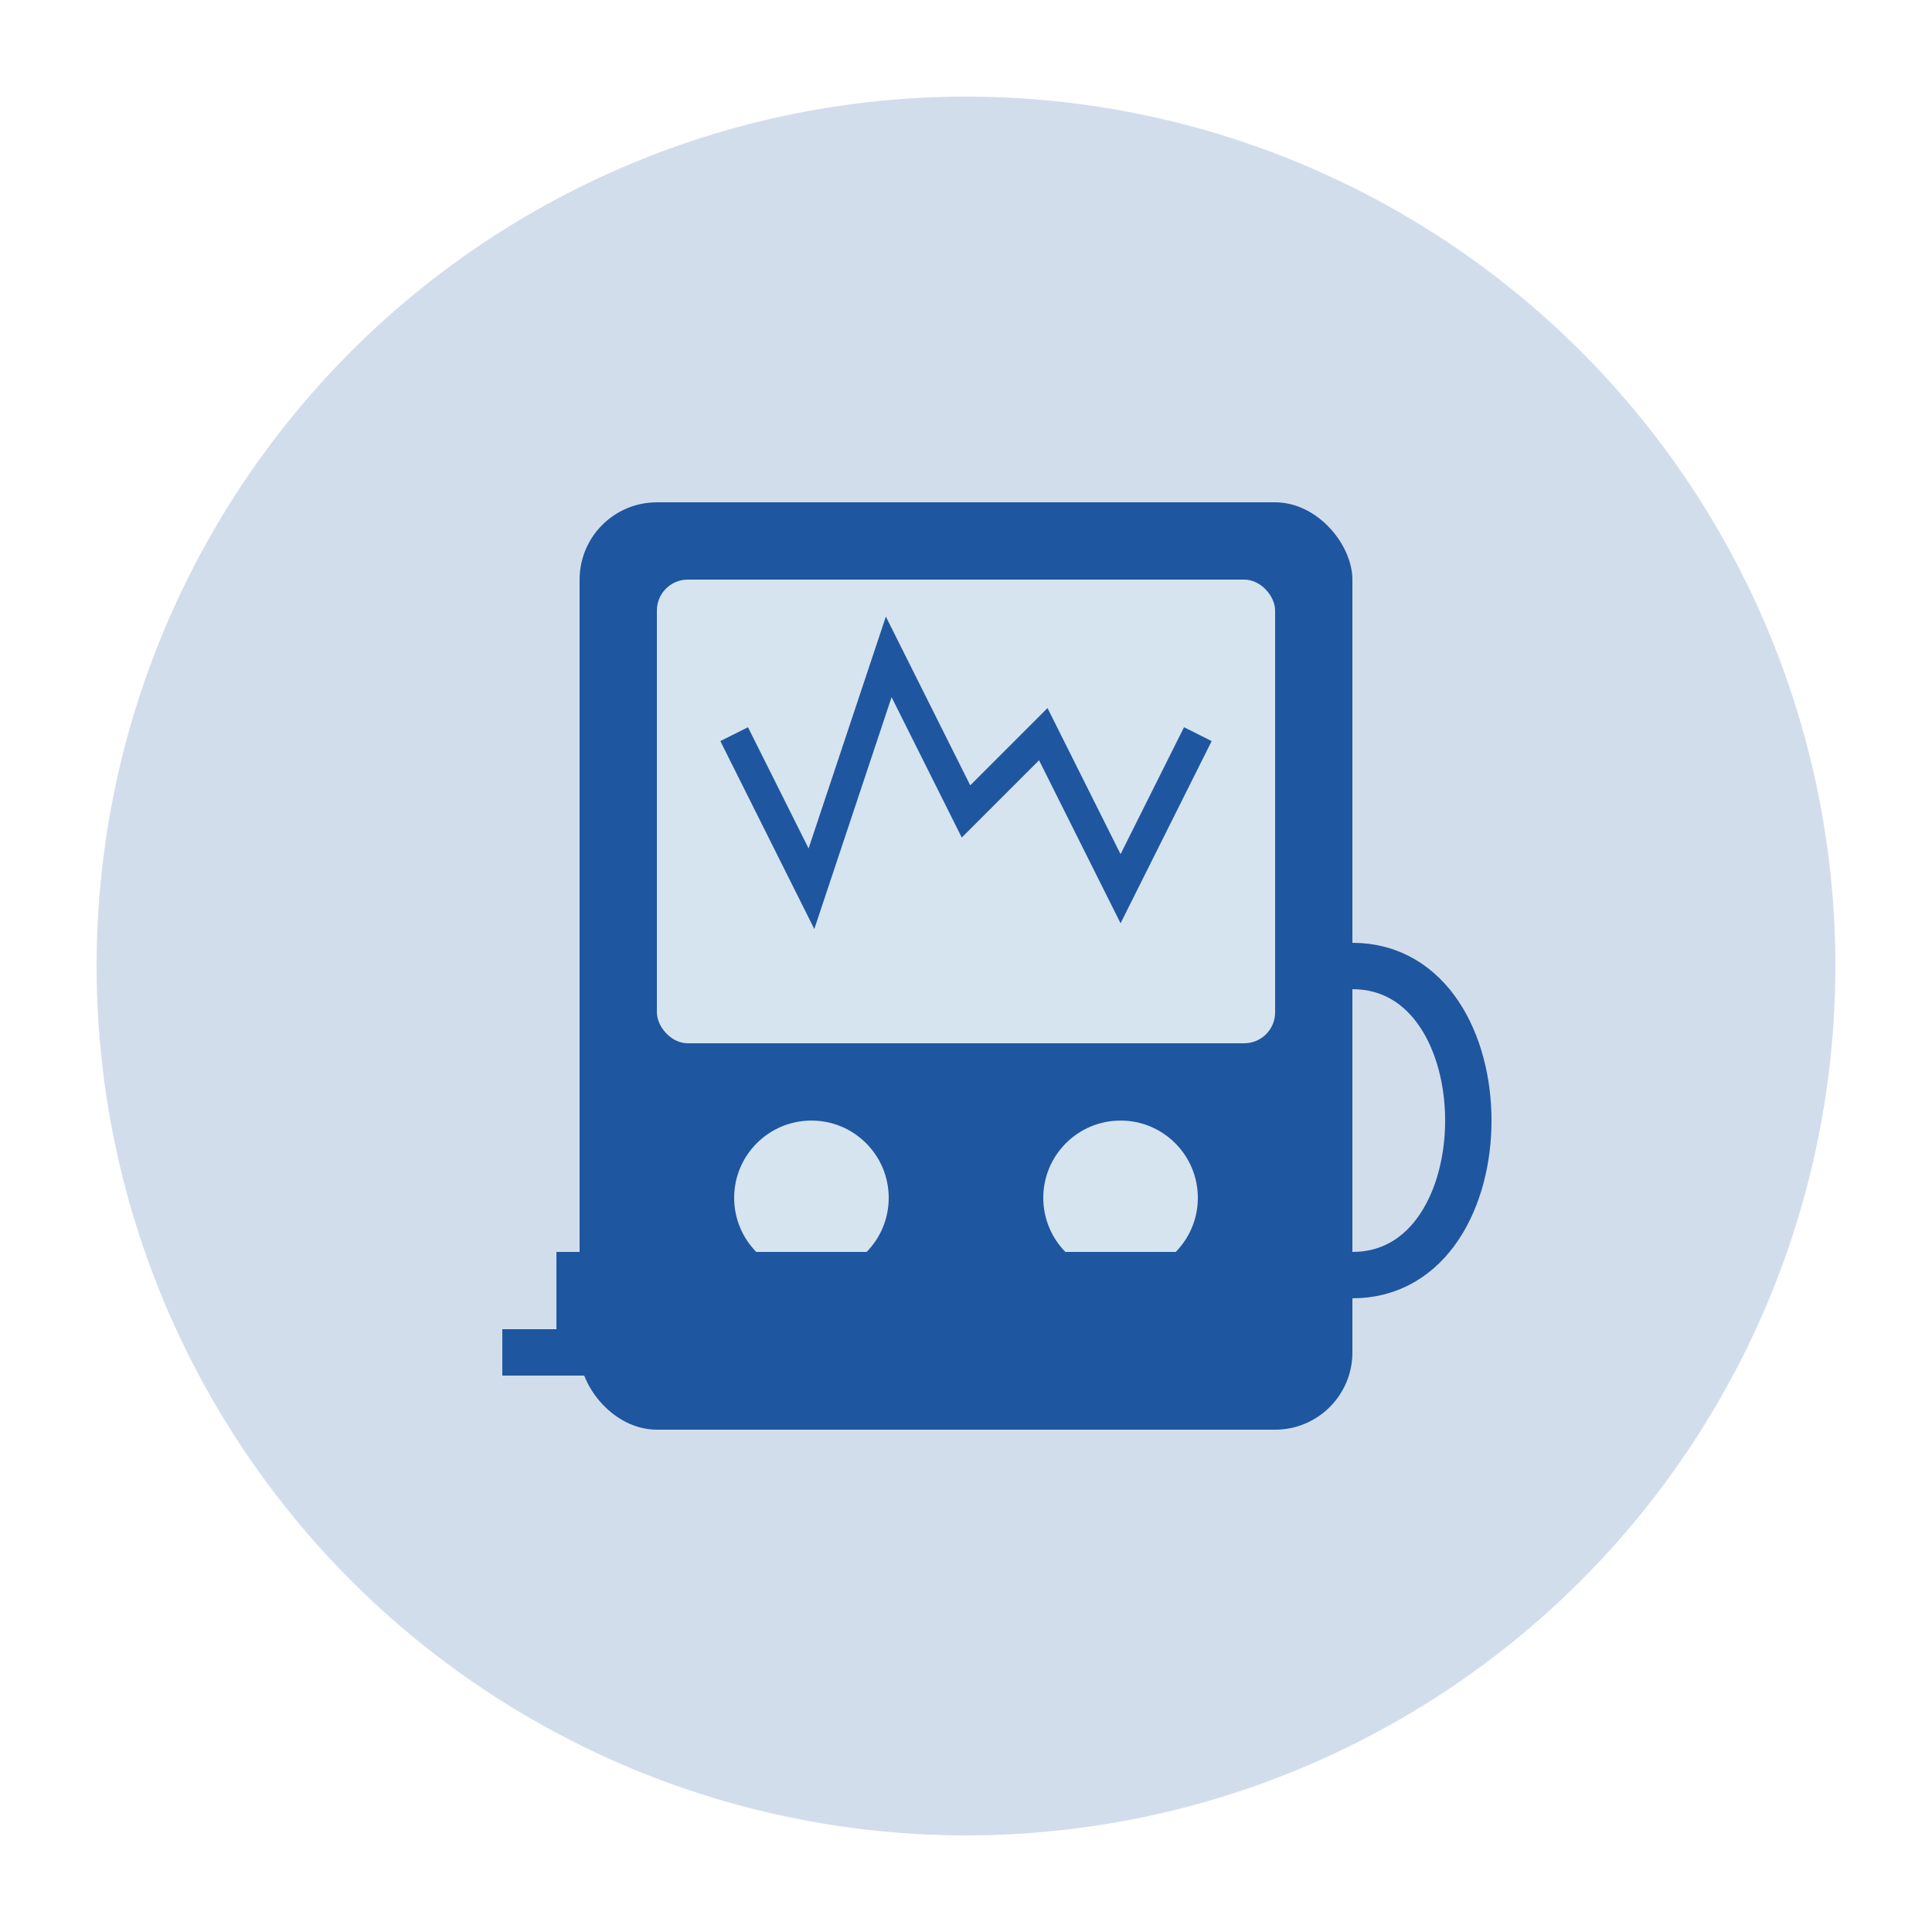 <svg xmlns="http://www.w3.org/2000/svg" viewBox="0 0 100 100" width="100" height="100">
  <circle cx="50" cy="50" r="45" fill="#1e56a0" opacity="0.2"/>
  <!-- Diagnostic Device -->
  <g transform="translate(50, 50) scale(0.8)">
    <!-- Device Body -->
    <rect x="-25" y="-30" width="50" height="60" rx="5" fill="#1e56a0"/>
    <!-- Screen -->
    <rect x="-20" y="-25" width="40" height="30" rx="2" fill="#d6e4f0"/>
    <!-- Graph on Screen -->
    <polyline points="-15,-15 -10,-5 -5,-20 0,-10 5,-15 10,-5 15,-15" 
              fill="none" stroke="#1e56a0" stroke-width="2"/>
    <!-- Buttons -->
    <circle cx="-10" cy="15" r="5" fill="#d6e4f0"/>
    <circle cx="10" cy="15" r="5" fill="#d6e4f0"/>
    <!-- Connector/Cable -->
    <path d="M25,0 C35,0 35,20 25,20 L-25,20 L-25,25 L-30,25" 
          fill="none" stroke="#1e56a0" stroke-width="3"/>
  </g>
</svg>
